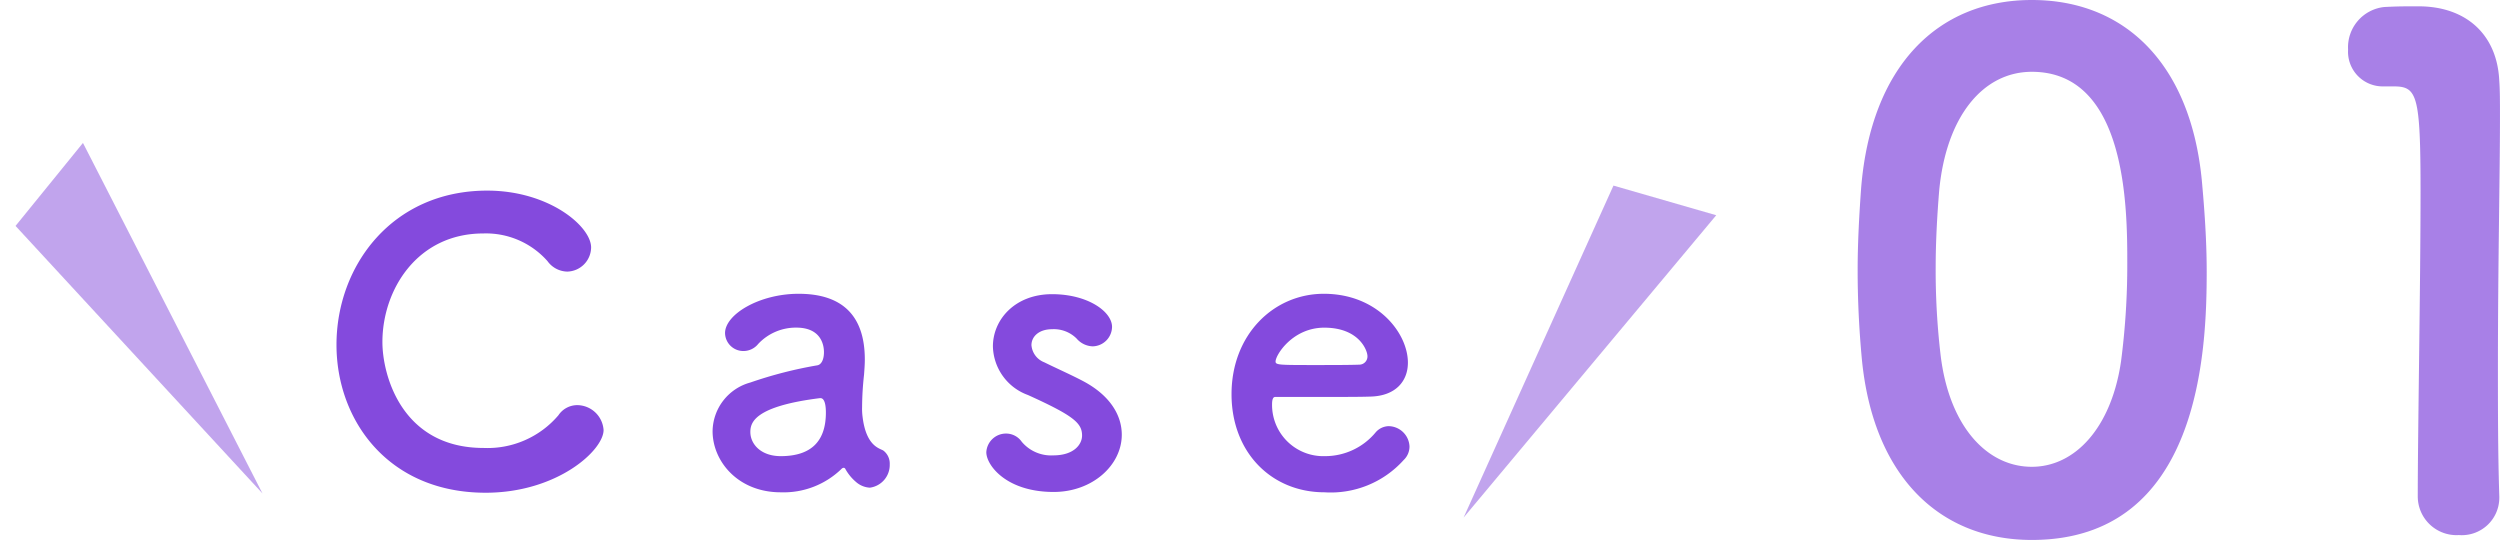 <svg xmlns="http://www.w3.org/2000/svg" width="244.005" height="52.7" viewBox="0 0 244.005 52.7">
  <g id="グループ_999" data-name="グループ 999" transform="translate(-829.567 -1353.592)">
    <path id="パス_1450" data-name="パス 1450" d="M20.4,1.292c16.456,0,17.068-18.5,17.068-26.18,0-2.924-.2-5.916-.476-8.908C35.9-45.152,29.512-51.408,20.4-51.408c-9.248,0-15.708,6.528-16.66,18.36-.2,2.788-.34,5.44-.34,8.024,0,2.856.136,5.712.408,8.636C4.9-4.964,11.356,1.292,20.4,1.292Zm0-7.14c-4.42,0-8.092-4.012-8.908-10.948a70.442,70.442,0,0,1-.476-8.5c0-2.448.136-4.964.34-7.48C12.036-40.052,15.64-44.4,20.4-44.4c9.316,0,9.316,13.464,9.316,18.7a72.534,72.534,0,0,1-.612,9.588C28.152-9.656,24.616-5.848,20.4-5.848Zm45.628,3.06v-.136c-.136-4.216-.136-8.5-.136-12.716,0-9.724.2-18.836.2-24.276,0-1.5,0-2.72-.068-3.6-.2-4.488-3.2-7.276-7.888-7.276-1.428,0-1.972,0-3.332.068a3.951,3.951,0,0,0-3.536,4.148,3.385,3.385,0,0,0,3.468,3.6h.952c2.312,0,2.652.748,2.652,10.268,0,8.976-.272,23.46-.272,29.784A3.784,3.784,0,0,0,62.084.816,3.66,3.66,0,0,0,66.028-2.788Z" transform="translate(1007.477 1405)" fill="#844add" opacity="0.7"/>
    <path id="パス_1449" data-name="パス 1449" d="M28.044-5.434A2.6,2.6,0,0,0,25.5-7.866a2.212,2.212,0,0,0-1.862.988,9.085,9.085,0,0,1-7.3,3.192c-8.018,0-9.88-7.144-9.88-10.336,0-5.13,3.42-10.6,9.842-10.6a8.009,8.009,0,0,1,6.27,2.7A2.434,2.434,0,0,0,24.51-20.9a2.386,2.386,0,0,0,2.318-2.356c0-2.052-4.1-5.548-10.146-5.548C7.41-28.8,1.976-21.47,1.976-13.756,1.976-6.346,7.068.684,16.53.684,23.522.684,28.044-3.458,28.044-5.434ZM54.036.19a2.238,2.238,0,0,0,1.938-2.28,1.59,1.59,0,0,0-.608-1.33c-.3-.228-1.71-.342-2.052-3.382a5.9,5.9,0,0,1-.038-.874,29.7,29.7,0,0,1,.19-3.154c.038-.532.076-.988.076-1.482,0-4.37-2.28-6.422-6.46-6.422-3.838,0-7.182,2.014-7.182,3.838a1.785,1.785,0,0,0,1.824,1.748,1.842,1.842,0,0,0,1.406-.684,5.03,5.03,0,0,1,3.724-1.6c2.584,0,2.7,1.938,2.7,2.394,0,.8-.3,1.254-.684,1.292a41.068,41.068,0,0,0-6.5,1.672,4.994,4.994,0,0,0-3.686,4.75c0,2.926,2.47,5.966,6.65,5.966a8.109,8.109,0,0,0,5.928-2.28.328.328,0,0,1,.228-.114.2.2,0,0,1,.152.114A4.529,4.529,0,0,0,52.668-.38,2.224,2.224,0,0,0,54.036.19ZM49.21-8.55c.456,0,.532.836.532,1.406,0,2.7-1.33,4.256-4.408,4.256-1.938,0-2.964-1.178-2.964-2.356,0-.912.38-2.508,6.8-3.306ZM78.622-4.978c0-1.862-1.1-3.8-3.724-5.206-1.14-.608-2.85-1.368-3.838-1.862a1.958,1.958,0,0,1-1.254-1.672c0-.836.722-1.558,2.014-1.558a3.145,3.145,0,0,1,2.394.912,2.165,2.165,0,0,0,1.558.76,1.931,1.931,0,0,0,1.9-1.9c0-1.482-2.356-3.192-5.852-3.192-3.648,0-5.776,2.508-5.776,5.092a5.176,5.176,0,0,0,3.42,4.75C73.91-6.84,74.746-6.118,74.746-4.9c0,.874-.8,1.938-2.812,1.938a3.742,3.742,0,0,1-3.078-1.33,1.858,1.858,0,0,0-1.52-.8A1.925,1.925,0,0,0,65.4-3.268c0,1.254,1.938,3.876,6.574,3.876C75.772.608,78.622-2.014,78.622-4.978Zm27.512,2.47a1.816,1.816,0,0,0,.57-1.33,2.072,2.072,0,0,0-2.014-1.976,1.727,1.727,0,0,0-1.292.608,6.4,6.4,0,0,1-4.94,2.318A5,5,0,0,1,93.29-7.942c0-.418.076-.722.3-.722,7.372,0,8.17,0,9.348-.038,2.432-.076,3.61-1.52,3.61-3.306,0-2.888-2.964-6.726-8.208-6.726-4.9,0-9.006,3.99-9.006,9.8,0,5.662,3.876,9.576,9.082,9.576A9.569,9.569,0,0,0,106.134-2.508Zm-4.294-9.31c-1.026.038-2.736.038-4.294.038-3.534,0-3.914,0-3.914-.342,0-.646,1.672-3.306,4.75-3.306,3.42,0,4.218,2.242,4.218,2.774A.8.8,0,0,1,101.84-11.818Z" transform="translate(860.433 1401)" fill="#844add"/>
    <path id="パス_377" data-name="パス 377" d="M5254.141,2399.94l-8.344,6.268,17.068,31.162Z" transform="translate(-4841.005 309.982) rotate(-14)" fill="#844add" opacity="0.5"/>
    <path id="パス_378" data-name="パス 378" d="M5254.141,2399.94l-8.344,6.268,17.068,31.162Z" transform="matrix(0.602, 0.799, -0.799, 0.602, -248.366, -4268.223)" fill="#844add" opacity="0.5"/>
  </g>
</svg>
